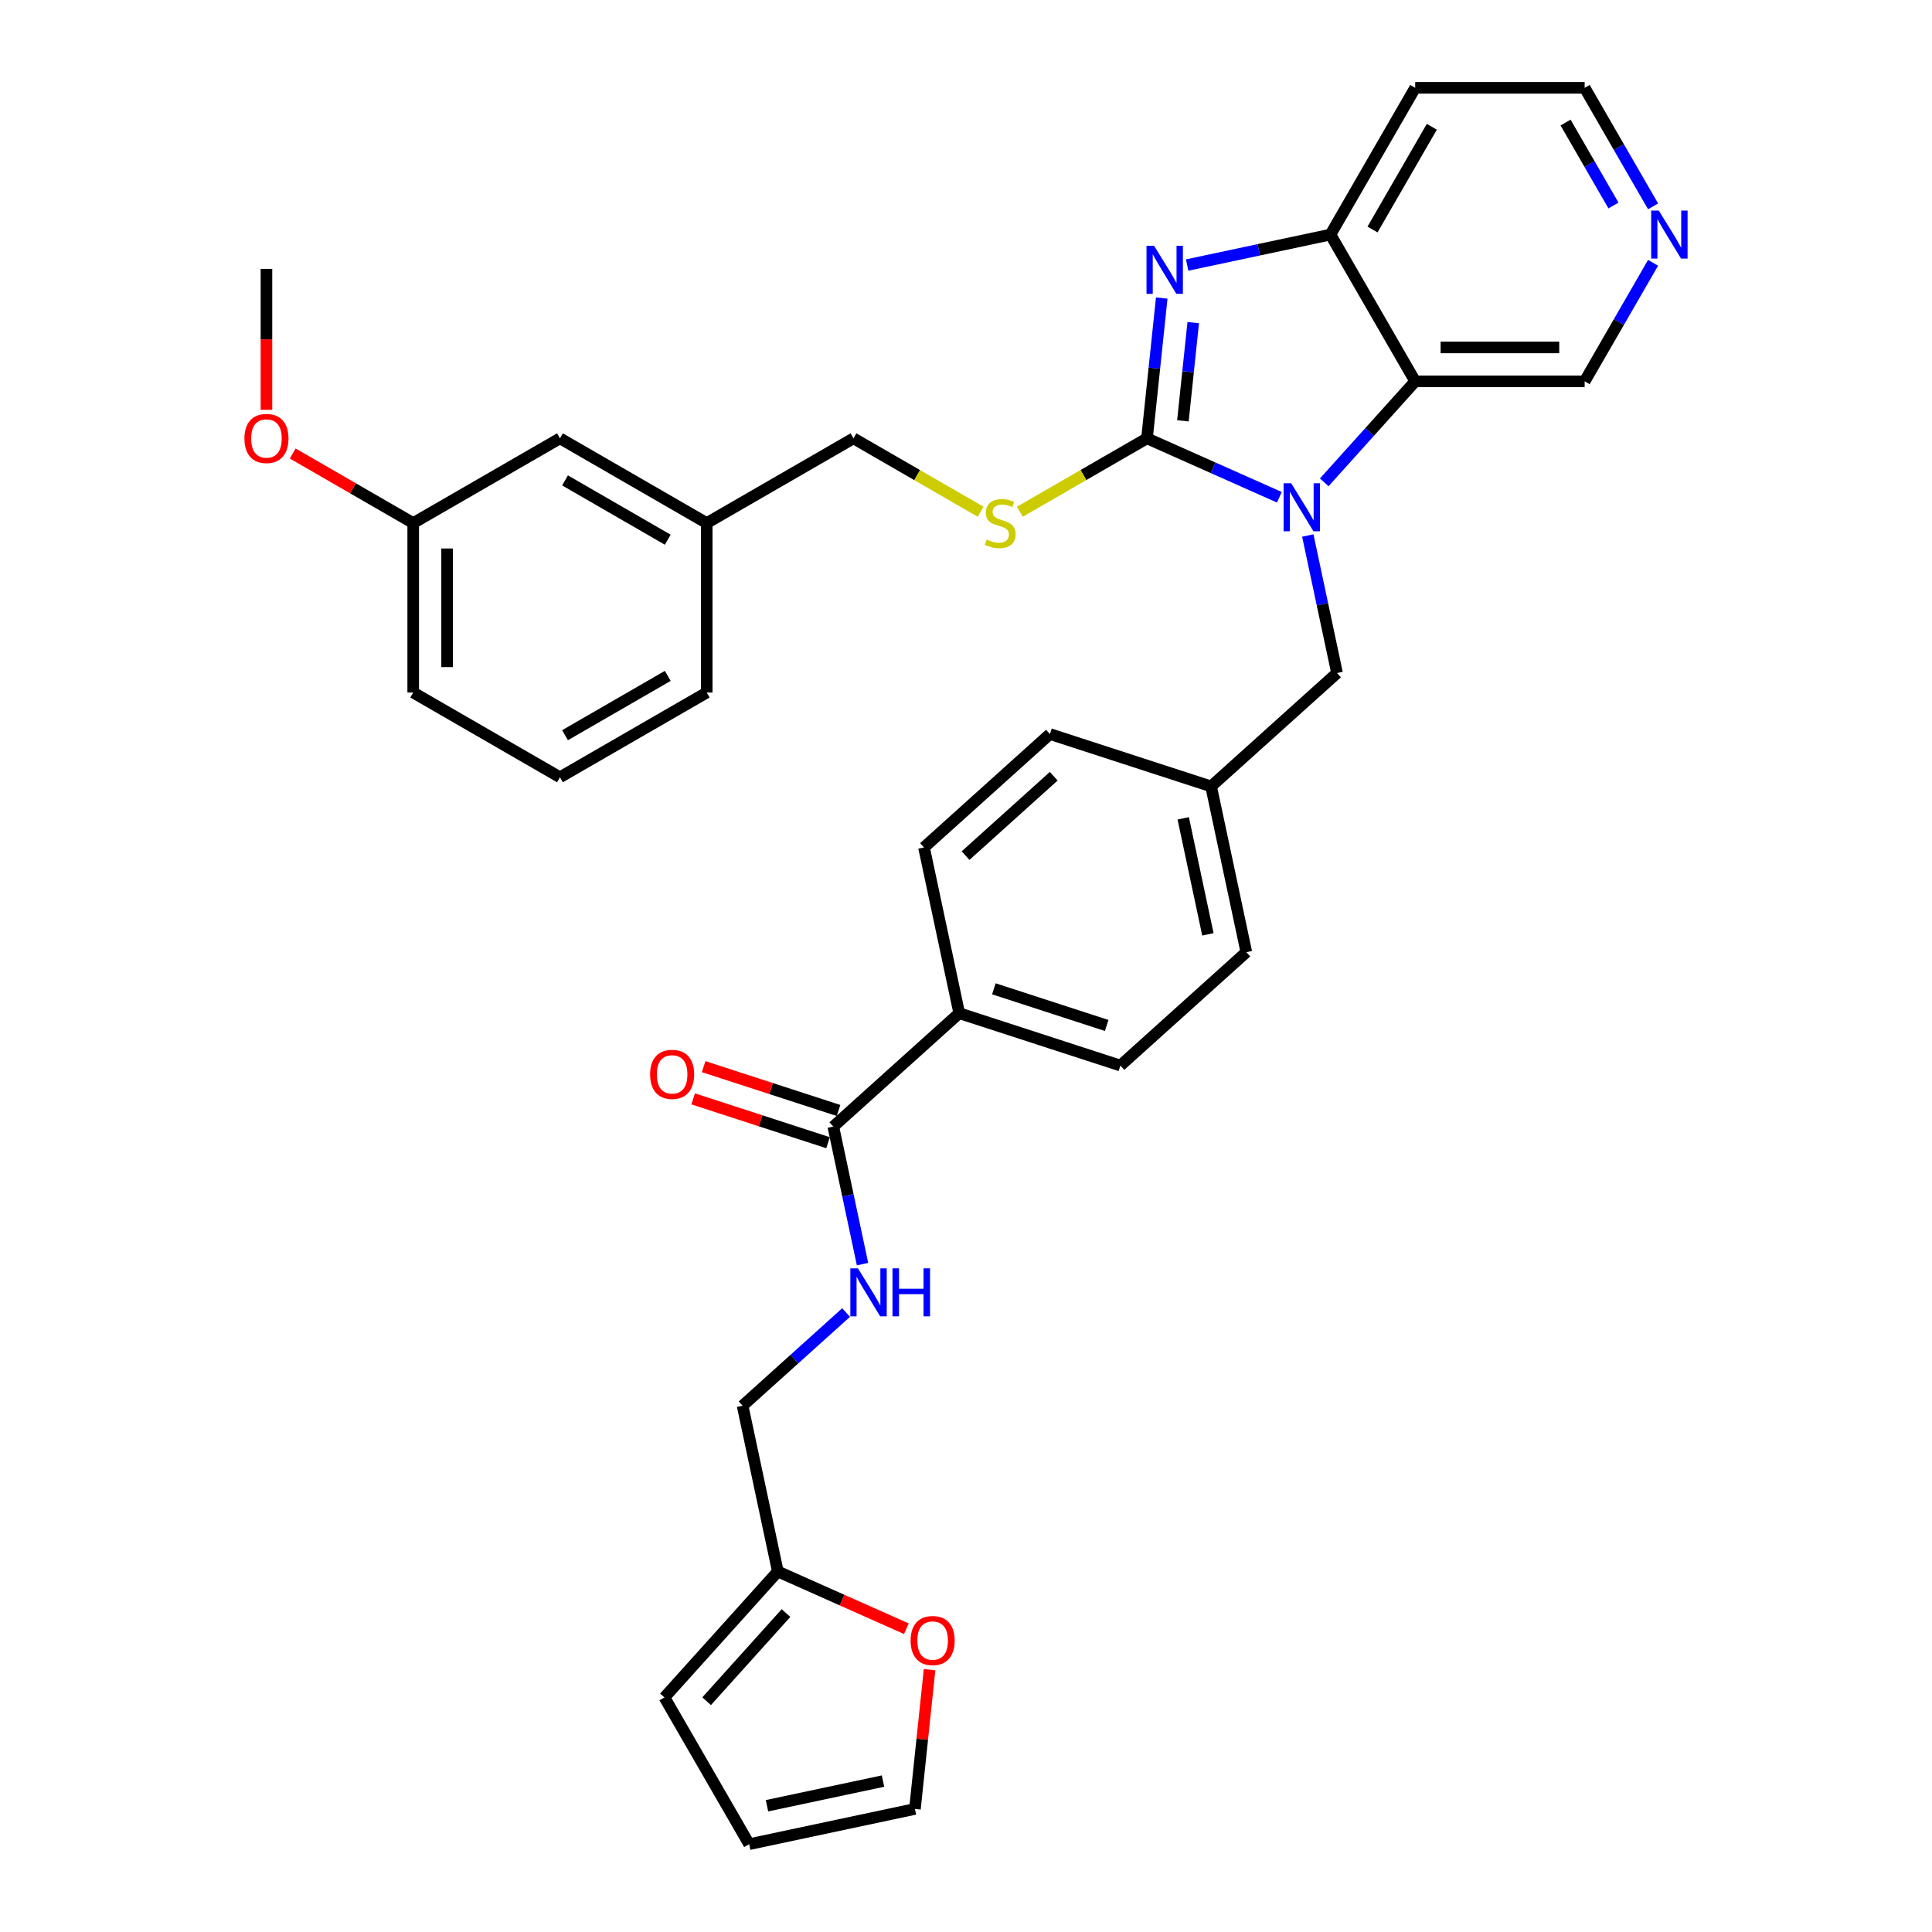 <?xml version='1.0' encoding='iso-8859-1'?>
<svg version='1.1' baseProfile='full'
              xmlns='http://www.w3.org/2000/svg'
                      xmlns:rdkit='http://www.rdkit.org/xml'
                      xmlns:xlink='http://www.w3.org/1999/xlink'
                  xml:space='preserve'
width='1000px' height='1000px' viewBox='0 0 1000 1000'>
<!-- END OF HEADER -->
<rect style='opacity:1.0;fill:#FFFFFF;stroke:none' width='1000' height='1000' x='0' y='0'> </rect>
<path class='bond-0' d='M 593.68,226.884 L 627.938,242.137' style='fill:none;fill-rule:evenodd;stroke:#000000;stroke-width:6px;stroke-linecap:butt;stroke-linejoin:miter;stroke-opacity:1' />
<path class='bond-0' d='M 627.938,242.137 L 662.196,257.389' style='fill:none;fill-rule:evenodd;stroke:#0000FF;stroke-width:6px;stroke-linecap:butt;stroke-linejoin:miter;stroke-opacity:1' />
<path class='bond-1' d='M 593.68,226.884 L 597.496,190.574' style='fill:none;fill-rule:evenodd;stroke:#000000;stroke-width:6px;stroke-linecap:butt;stroke-linejoin:miter;stroke-opacity:1' />
<path class='bond-1' d='M 597.496,190.574 L 601.313,154.265' style='fill:none;fill-rule:evenodd;stroke:#0000FF;stroke-width:6px;stroke-linecap:butt;stroke-linejoin:miter;stroke-opacity:1' />
<path class='bond-1' d='M 612.271,217.825 L 614.943,192.408' style='fill:none;fill-rule:evenodd;stroke:#000000;stroke-width:6px;stroke-linecap:butt;stroke-linejoin:miter;stroke-opacity:1' />
<path class='bond-1' d='M 614.943,192.408 L 617.614,166.991' style='fill:none;fill-rule:evenodd;stroke:#0000FF;stroke-width:6px;stroke-linecap:butt;stroke-linejoin:miter;stroke-opacity:1' />
<path class='bond-5' d='M 593.68,226.884 L 560.778,245.88' style='fill:none;fill-rule:evenodd;stroke:#000000;stroke-width:6px;stroke-linecap:butt;stroke-linejoin:miter;stroke-opacity:1' />
<path class='bond-5' d='M 560.778,245.88 L 527.876,264.876' style='fill:none;fill-rule:evenodd;stroke:#CCCC00;stroke-width:6px;stroke-linecap:butt;stroke-linejoin:miter;stroke-opacity:1' />
<path class='bond-2' d='M 685.422,249.662 L 708.961,223.519' style='fill:none;fill-rule:evenodd;stroke:#0000FF;stroke-width:6px;stroke-linecap:butt;stroke-linejoin:miter;stroke-opacity:1' />
<path class='bond-2' d='M 708.961,223.519 L 732.5,197.377' style='fill:none;fill-rule:evenodd;stroke:#000000;stroke-width:6px;stroke-linecap:butt;stroke-linejoin:miter;stroke-opacity:1' />
<path class='bond-6' d='M 676.915,277.173 L 684.481,312.764' style='fill:none;fill-rule:evenodd;stroke:#0000FF;stroke-width:6px;stroke-linecap:butt;stroke-linejoin:miter;stroke-opacity:1' />
<path class='bond-6' d='M 684.481,312.764 L 692.046,348.355' style='fill:none;fill-rule:evenodd;stroke:#000000;stroke-width:6px;stroke-linecap:butt;stroke-linejoin:miter;stroke-opacity:1' />
<path class='bond-3' d='M 614.462,137.184 L 651.553,129.3' style='fill:none;fill-rule:evenodd;stroke:#0000FF;stroke-width:6px;stroke-linecap:butt;stroke-linejoin:miter;stroke-opacity:1' />
<path class='bond-3' d='M 651.553,129.3 L 688.644,121.416' style='fill:none;fill-rule:evenodd;stroke:#000000;stroke-width:6px;stroke-linecap:butt;stroke-linejoin:miter;stroke-opacity:1' />
<path class='bond-20' d='M 732.5,197.377 L 820.213,197.377' style='fill:none;fill-rule:evenodd;stroke:#000000;stroke-width:6px;stroke-linecap:butt;stroke-linejoin:miter;stroke-opacity:1' />
<path class='bond-20' d='M 745.657,179.834 L 807.056,179.834' style='fill:none;fill-rule:evenodd;stroke:#000000;stroke-width:6px;stroke-linecap:butt;stroke-linejoin:miter;stroke-opacity:1' />
<path class='bond-34' d='M 732.5,197.377 L 688.644,121.416' style='fill:none;fill-rule:evenodd;stroke:#000000;stroke-width:6px;stroke-linecap:butt;stroke-linejoin:miter;stroke-opacity:1' />
<path class='bond-19' d='M 688.644,121.416 L 732.5,45.455' style='fill:none;fill-rule:evenodd;stroke:#000000;stroke-width:6px;stroke-linecap:butt;stroke-linejoin:miter;stroke-opacity:1' />
<path class='bond-19' d='M 710.415,118.793 L 741.114,65.62' style='fill:none;fill-rule:evenodd;stroke:#000000;stroke-width:6px;stroke-linecap:butt;stroke-linejoin:miter;stroke-opacity:1' />
<path class='bond-4' d='M 431.314,583.119 L 496.497,524.428' style='fill:none;fill-rule:evenodd;stroke:#000000;stroke-width:6px;stroke-linecap:butt;stroke-linejoin:miter;stroke-opacity:1' />
<path class='bond-7' d='M 431.314,583.119 L 438.879,618.711' style='fill:none;fill-rule:evenodd;stroke:#000000;stroke-width:6px;stroke-linecap:butt;stroke-linejoin:miter;stroke-opacity:1' />
<path class='bond-7' d='M 438.879,618.711 L 446.444,654.302' style='fill:none;fill-rule:evenodd;stroke:#0000FF;stroke-width:6px;stroke-linecap:butt;stroke-linejoin:miter;stroke-opacity:1' />
<path class='bond-11' d='M 434.024,574.777 L 399.112,563.434' style='fill:none;fill-rule:evenodd;stroke:#000000;stroke-width:6px;stroke-linecap:butt;stroke-linejoin:miter;stroke-opacity:1' />
<path class='bond-11' d='M 399.112,563.434 L 364.2,552.09' style='fill:none;fill-rule:evenodd;stroke:#FF0000;stroke-width:6px;stroke-linecap:butt;stroke-linejoin:miter;stroke-opacity:1' />
<path class='bond-11' d='M 428.603,591.461 L 393.691,580.118' style='fill:none;fill-rule:evenodd;stroke:#000000;stroke-width:6px;stroke-linecap:butt;stroke-linejoin:miter;stroke-opacity:1' />
<path class='bond-11' d='M 393.691,580.118 L 358.779,568.774' style='fill:none;fill-rule:evenodd;stroke:#FF0000;stroke-width:6px;stroke-linecap:butt;stroke-linejoin:miter;stroke-opacity:1' />
<path class='bond-22' d='M 507.562,264.876 L 474.66,245.88' style='fill:none;fill-rule:evenodd;stroke:#CCCC00;stroke-width:6px;stroke-linecap:butt;stroke-linejoin:miter;stroke-opacity:1' />
<path class='bond-22' d='M 474.66,245.88 L 441.758,226.884' style='fill:none;fill-rule:evenodd;stroke:#000000;stroke-width:6px;stroke-linecap:butt;stroke-linejoin:miter;stroke-opacity:1' />
<path class='bond-21' d='M 692.046,348.355 L 626.863,407.046' style='fill:none;fill-rule:evenodd;stroke:#000000;stroke-width:6px;stroke-linecap:butt;stroke-linejoin:miter;stroke-opacity:1' />
<path class='bond-16' d='M 437.937,679.371 L 411.152,703.489' style='fill:none;fill-rule:evenodd;stroke:#0000FF;stroke-width:6px;stroke-linecap:butt;stroke-linejoin:miter;stroke-opacity:1' />
<path class='bond-16' d='M 411.152,703.489 L 384.367,727.606' style='fill:none;fill-rule:evenodd;stroke:#000000;stroke-width:6px;stroke-linecap:butt;stroke-linejoin:miter;stroke-opacity:1' />
<path class='bond-8' d='M 402.604,813.401 L 384.367,727.606' style='fill:none;fill-rule:evenodd;stroke:#000000;stroke-width:6px;stroke-linecap:butt;stroke-linejoin:miter;stroke-opacity:1' />
<path class='bond-10' d='M 402.604,813.401 L 435.871,828.213' style='fill:none;fill-rule:evenodd;stroke:#000000;stroke-width:6px;stroke-linecap:butt;stroke-linejoin:miter;stroke-opacity:1' />
<path class='bond-10' d='M 435.871,828.213 L 469.138,843.024' style='fill:none;fill-rule:evenodd;stroke:#FF0000;stroke-width:6px;stroke-linecap:butt;stroke-linejoin:miter;stroke-opacity:1' />
<path class='bond-13' d='M 402.604,813.401 L 343.913,878.584' style='fill:none;fill-rule:evenodd;stroke:#000000;stroke-width:6px;stroke-linecap:butt;stroke-linejoin:miter;stroke-opacity:1' />
<path class='bond-13' d='M 406.837,834.917 L 365.753,880.545' style='fill:none;fill-rule:evenodd;stroke:#000000;stroke-width:6px;stroke-linecap:butt;stroke-linejoin:miter;stroke-opacity:1' />
<path class='bond-9' d='M 496.497,524.428 L 579.916,551.533' style='fill:none;fill-rule:evenodd;stroke:#000000;stroke-width:6px;stroke-linecap:butt;stroke-linejoin:miter;stroke-opacity:1' />
<path class='bond-9' d='M 514.431,511.81 L 572.824,530.783' style='fill:none;fill-rule:evenodd;stroke:#000000;stroke-width:6px;stroke-linecap:butt;stroke-linejoin:miter;stroke-opacity:1' />
<path class='bond-36' d='M 496.497,524.428 L 478.26,438.633' style='fill:none;fill-rule:evenodd;stroke:#000000;stroke-width:6px;stroke-linecap:butt;stroke-linejoin:miter;stroke-opacity:1' />
<path class='bond-14' d='M 481.142,864.216 L 477.353,900.263' style='fill:none;fill-rule:evenodd;stroke:#FF0000;stroke-width:6px;stroke-linecap:butt;stroke-linejoin:miter;stroke-opacity:1' />
<path class='bond-14' d='M 477.353,900.263 L 473.565,936.309' style='fill:none;fill-rule:evenodd;stroke:#000000;stroke-width:6px;stroke-linecap:butt;stroke-linejoin:miter;stroke-opacity:1' />
<path class='bond-12' d='M 855.632,136.029 L 837.922,166.703' style='fill:none;fill-rule:evenodd;stroke:#0000FF;stroke-width:6px;stroke-linecap:butt;stroke-linejoin:miter;stroke-opacity:1' />
<path class='bond-12' d='M 837.922,166.703 L 820.213,197.377' style='fill:none;fill-rule:evenodd;stroke:#000000;stroke-width:6px;stroke-linecap:butt;stroke-linejoin:miter;stroke-opacity:1' />
<path class='bond-35' d='M 855.632,106.803 L 837.922,76.129' style='fill:none;fill-rule:evenodd;stroke:#0000FF;stroke-width:6px;stroke-linecap:butt;stroke-linejoin:miter;stroke-opacity:1' />
<path class='bond-35' d='M 837.922,76.129 L 820.213,45.455' style='fill:none;fill-rule:evenodd;stroke:#000000;stroke-width:6px;stroke-linecap:butt;stroke-linejoin:miter;stroke-opacity:1' />
<path class='bond-35' d='M 835.127,106.372 L 822.73,84.9' style='fill:none;fill-rule:evenodd;stroke:#0000FF;stroke-width:6px;stroke-linecap:butt;stroke-linejoin:miter;stroke-opacity:1' />
<path class='bond-35' d='M 822.73,84.9 L 810.333,63.428' style='fill:none;fill-rule:evenodd;stroke:#000000;stroke-width:6px;stroke-linecap:butt;stroke-linejoin:miter;stroke-opacity:1' />
<path class='bond-15' d='M 343.913,878.584 L 387.769,954.545' style='fill:none;fill-rule:evenodd;stroke:#000000;stroke-width:6px;stroke-linecap:butt;stroke-linejoin:miter;stroke-opacity:1' />
<path class='bond-38' d='M 473.565,936.309 L 387.769,954.545' style='fill:none;fill-rule:evenodd;stroke:#000000;stroke-width:6px;stroke-linecap:butt;stroke-linejoin:miter;stroke-opacity:1' />
<path class='bond-38' d='M 457.048,921.885 L 396.991,934.651' style='fill:none;fill-rule:evenodd;stroke:#000000;stroke-width:6px;stroke-linecap:butt;stroke-linejoin:miter;stroke-opacity:1' />
<path class='bond-17' d='M 478.26,438.633 L 543.443,379.942' style='fill:none;fill-rule:evenodd;stroke:#000000;stroke-width:6px;stroke-linecap:butt;stroke-linejoin:miter;stroke-opacity:1' />
<path class='bond-17' d='M 499.776,442.866 L 545.404,401.782' style='fill:none;fill-rule:evenodd;stroke:#000000;stroke-width:6px;stroke-linecap:butt;stroke-linejoin:miter;stroke-opacity:1' />
<path class='bond-18' d='M 579.916,551.533 L 645.099,492.842' style='fill:none;fill-rule:evenodd;stroke:#000000;stroke-width:6px;stroke-linecap:butt;stroke-linejoin:miter;stroke-opacity:1' />
<path class='bond-29' d='M 732.5,45.455 L 820.213,45.455' style='fill:none;fill-rule:evenodd;stroke:#000000;stroke-width:6px;stroke-linecap:butt;stroke-linejoin:miter;stroke-opacity:1' />
<path class='bond-25' d='M 626.863,407.046 L 543.443,379.942' style='fill:none;fill-rule:evenodd;stroke:#000000;stroke-width:6px;stroke-linecap:butt;stroke-linejoin:miter;stroke-opacity:1' />
<path class='bond-26' d='M 626.863,407.046 L 645.099,492.842' style='fill:none;fill-rule:evenodd;stroke:#000000;stroke-width:6px;stroke-linecap:butt;stroke-linejoin:miter;stroke-opacity:1' />
<path class='bond-26' d='M 612.439,423.563 L 625.205,483.62' style='fill:none;fill-rule:evenodd;stroke:#000000;stroke-width:6px;stroke-linecap:butt;stroke-linejoin:miter;stroke-opacity:1' />
<path class='bond-24' d='M 441.758,226.884 L 365.797,270.74' style='fill:none;fill-rule:evenodd;stroke:#000000;stroke-width:6px;stroke-linecap:butt;stroke-linejoin:miter;stroke-opacity:1' />
<path class='bond-23' d='M 289.836,226.884 L 365.797,270.74' style='fill:none;fill-rule:evenodd;stroke:#000000;stroke-width:6px;stroke-linecap:butt;stroke-linejoin:miter;stroke-opacity:1' />
<path class='bond-23' d='M 292.459,248.655 L 345.631,279.354' style='fill:none;fill-rule:evenodd;stroke:#000000;stroke-width:6px;stroke-linecap:butt;stroke-linejoin:miter;stroke-opacity:1' />
<path class='bond-27' d='M 289.836,226.884 L 213.875,270.74' style='fill:none;fill-rule:evenodd;stroke:#000000;stroke-width:6px;stroke-linecap:butt;stroke-linejoin:miter;stroke-opacity:1' />
<path class='bond-31' d='M 365.797,270.74 L 365.797,358.452' style='fill:none;fill-rule:evenodd;stroke:#000000;stroke-width:6px;stroke-linecap:butt;stroke-linejoin:miter;stroke-opacity:1' />
<path class='bond-28' d='M 213.875,270.74 L 182.692,252.737' style='fill:none;fill-rule:evenodd;stroke:#000000;stroke-width:6px;stroke-linecap:butt;stroke-linejoin:miter;stroke-opacity:1' />
<path class='bond-28' d='M 182.692,252.737 L 151.509,234.733' style='fill:none;fill-rule:evenodd;stroke:#FF0000;stroke-width:6px;stroke-linecap:butt;stroke-linejoin:miter;stroke-opacity:1' />
<path class='bond-37' d='M 213.875,270.74 L 213.875,358.452' style='fill:none;fill-rule:evenodd;stroke:#000000;stroke-width:6px;stroke-linecap:butt;stroke-linejoin:miter;stroke-opacity:1' />
<path class='bond-37' d='M 231.417,283.897 L 231.417,345.295' style='fill:none;fill-rule:evenodd;stroke:#000000;stroke-width:6px;stroke-linecap:butt;stroke-linejoin:miter;stroke-opacity:1' />
<path class='bond-33' d='M 137.914,212.131 L 137.914,175.651' style='fill:none;fill-rule:evenodd;stroke:#FF0000;stroke-width:6px;stroke-linecap:butt;stroke-linejoin:miter;stroke-opacity:1' />
<path class='bond-33' d='M 137.914,175.651 L 137.914,139.172' style='fill:none;fill-rule:evenodd;stroke:#000000;stroke-width:6px;stroke-linecap:butt;stroke-linejoin:miter;stroke-opacity:1' />
<path class='bond-30' d='M 289.836,402.308 L 365.797,358.452' style='fill:none;fill-rule:evenodd;stroke:#000000;stroke-width:6px;stroke-linecap:butt;stroke-linejoin:miter;stroke-opacity:1' />
<path class='bond-30' d='M 292.459,380.538 L 345.631,349.839' style='fill:none;fill-rule:evenodd;stroke:#000000;stroke-width:6px;stroke-linecap:butt;stroke-linejoin:miter;stroke-opacity:1' />
<path class='bond-32' d='M 289.836,402.308 L 213.875,358.452' style='fill:none;fill-rule:evenodd;stroke:#000000;stroke-width:6px;stroke-linecap:butt;stroke-linejoin:miter;stroke-opacity:1' />
<path  class='atom-1' d='M 668.318 250.14
L 676.458 263.296
Q 677.265 264.595, 678.563 266.945
Q 679.861 269.296, 679.932 269.436
L 679.932 250.14
L 683.23 250.14
L 683.23 274.98
L 679.826 274.98
L 671.09 260.595
Q 670.073 258.911, 668.985 256.981
Q 667.933 255.052, 667.617 254.455
L 667.617 274.98
L 664.389 274.98
L 664.389 250.14
L 668.318 250.14
' fill='#0000FF'/>
<path  class='atom-2' d='M 597.358 127.232
L 605.497 140.389
Q 606.304 141.687, 607.603 144.038
Q 608.901 146.388, 608.971 146.529
L 608.971 127.232
L 612.269 127.232
L 612.269 152.072
L 608.866 152.072
L 600.129 137.687
Q 599.112 136.003, 598.024 134.074
Q 596.972 132.144, 596.656 131.547
L 596.656 152.072
L 593.428 152.072
L 593.428 127.232
L 597.358 127.232
' fill='#0000FF'/>
<path  class='atom-6' d='M 510.702 279.266
Q 510.983 279.371, 512.141 279.862
Q 513.298 280.353, 514.561 280.669
Q 515.86 280.95, 517.123 280.95
Q 519.473 280.95, 520.842 279.827
Q 522.21 278.669, 522.21 276.669
Q 522.21 275.301, 521.508 274.459
Q 520.842 273.617, 519.789 273.161
Q 518.736 272.705, 516.982 272.179
Q 514.772 271.512, 513.439 270.88
Q 512.141 270.249, 511.193 268.916
Q 510.281 267.582, 510.281 265.337
Q 510.281 262.214, 512.386 260.285
Q 514.526 258.355, 518.736 258.355
Q 521.613 258.355, 524.876 259.723
L 524.069 262.425
Q 521.087 261.197, 518.842 261.197
Q 516.421 261.197, 515.088 262.214
Q 513.754 263.197, 513.789 264.916
Q 513.789 266.249, 514.456 267.056
Q 515.158 267.863, 516.14 268.319
Q 517.158 268.775, 518.842 269.302
Q 521.087 270.003, 522.42 270.705
Q 523.754 271.407, 524.701 272.845
Q 525.683 274.249, 525.683 276.669
Q 525.683 280.108, 523.368 281.967
Q 521.087 283.792, 517.263 283.792
Q 515.053 283.792, 513.368 283.3
Q 511.719 282.844, 509.755 282.037
L 510.702 279.266
' fill='#CCCC00'/>
<path  class='atom-8' d='M 444.06 656.495
L 452.199 669.652
Q 453.006 670.95, 454.304 673.3
Q 455.602 675.651, 455.673 675.791
L 455.673 656.495
L 458.971 656.495
L 458.971 681.335
L 455.567 681.335
L 446.831 666.95
Q 445.814 665.266, 444.726 663.336
Q 443.674 661.407, 443.358 660.81
L 443.358 681.335
L 440.13 681.335
L 440.13 656.495
L 444.06 656.495
' fill='#0000FF'/>
<path  class='atom-8' d='M 461.953 656.495
L 465.321 656.495
L 465.321 667.055
L 478.022 667.055
L 478.022 656.495
L 481.39 656.495
L 481.39 681.335
L 478.022 681.335
L 478.022 669.862
L 465.321 669.862
L 465.321 681.335
L 461.953 681.335
L 461.953 656.495
' fill='#0000FF'/>
<path  class='atom-11' d='M 471.33 849.147
Q 471.33 843.183, 474.277 839.85
Q 477.225 836.517, 482.733 836.517
Q 488.241 836.517, 491.188 839.85
Q 494.136 843.183, 494.136 849.147
Q 494.136 855.182, 491.153 858.62
Q 488.171 862.024, 482.733 862.024
Q 477.26 862.024, 474.277 858.62
Q 471.33 855.217, 471.33 849.147
M 482.733 859.217
Q 486.522 859.217, 488.557 856.691
Q 490.627 854.129, 490.627 849.147
Q 490.627 844.271, 488.557 841.815
Q 486.522 839.324, 482.733 839.324
Q 478.944 839.324, 476.874 841.78
Q 474.839 844.236, 474.839 849.147
Q 474.839 854.165, 476.874 856.691
Q 478.944 859.217, 482.733 859.217
' fill='#FF0000'/>
<path  class='atom-12' d='M 336.492 556.085
Q 336.492 550.12, 339.439 546.787
Q 342.386 543.454, 347.895 543.454
Q 353.403 543.454, 356.35 546.787
Q 359.297 550.12, 359.297 556.085
Q 359.297 562.119, 356.315 565.558
Q 353.333 568.961, 347.895 568.961
Q 342.421 568.961, 339.439 565.558
Q 336.492 562.155, 336.492 556.085
M 347.895 566.154
Q 351.684 566.154, 353.719 563.628
Q 355.789 561.067, 355.789 556.085
Q 355.789 551.208, 353.719 548.752
Q 351.684 546.261, 347.895 546.261
Q 344.105 546.261, 342.035 548.717
Q 340 551.173, 340 556.085
Q 340 561.102, 342.035 563.628
Q 344.105 566.154, 347.895 566.154
' fill='#FF0000'/>
<path  class='atom-13' d='M 858.578 108.996
L 866.718 122.152
Q 867.525 123.451, 868.823 125.801
Q 870.121 128.152, 870.191 128.292
L 870.191 108.996
L 873.489 108.996
L 873.489 133.836
L 870.086 133.836
L 861.35 119.451
Q 860.332 117.767, 859.245 115.837
Q 858.192 113.907, 857.876 113.311
L 857.876 133.836
L 854.648 133.836
L 854.648 108.996
L 858.578 108.996
' fill='#0000FF'/>
<path  class='atom-29' d='M 126.511 226.954
Q 126.511 220.99, 129.458 217.657
Q 132.405 214.323, 137.914 214.323
Q 143.422 214.323, 146.369 217.657
Q 149.316 220.99, 149.316 226.954
Q 149.316 232.989, 146.334 236.427
Q 143.352 239.83, 137.914 239.83
Q 132.44 239.83, 129.458 236.427
Q 126.511 233.024, 126.511 226.954
M 137.914 237.023
Q 141.703 237.023, 143.738 234.497
Q 145.808 231.936, 145.808 226.954
Q 145.808 222.077, 143.738 219.621
Q 141.703 217.13, 137.914 217.13
Q 134.124 217.13, 132.054 219.586
Q 130.019 222.042, 130.019 226.954
Q 130.019 231.971, 132.054 234.497
Q 134.124 237.023, 137.914 237.023
' fill='#FF0000'/>
</svg>
